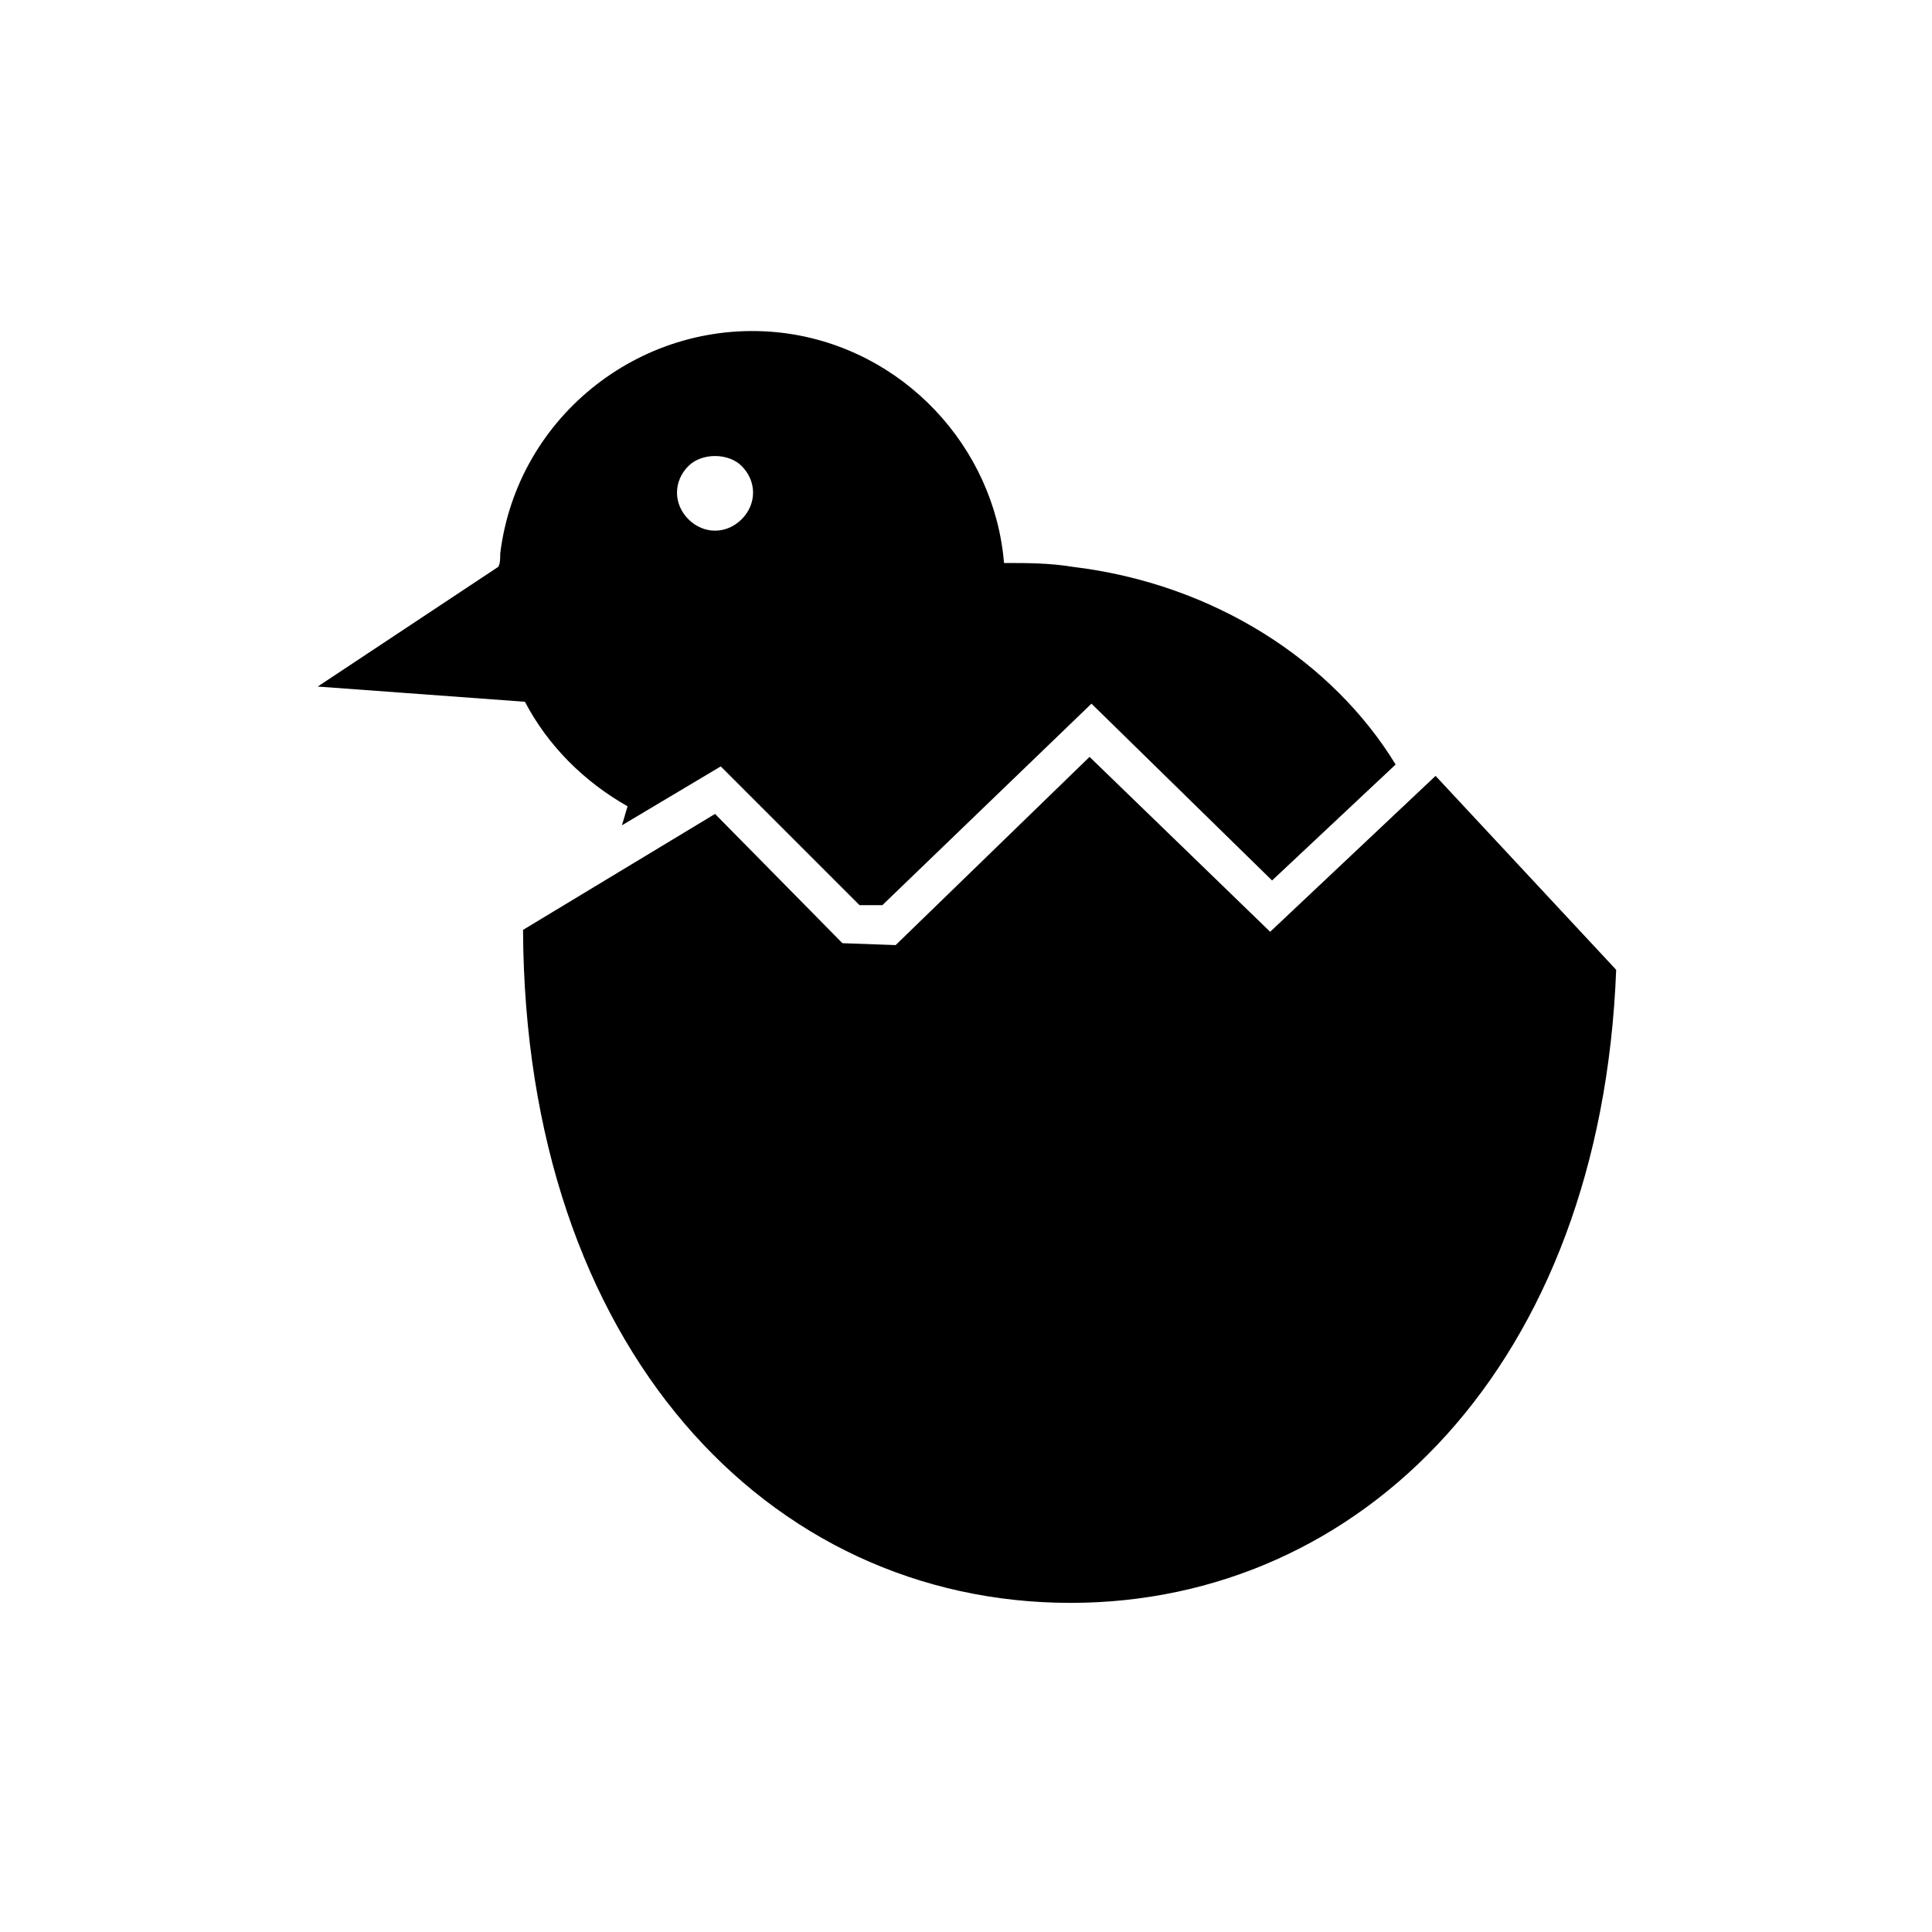 <?xml version="1.0" encoding="UTF-8"?>
<!-- Uploaded to: SVG Repo, www.svgrepo.com, Generator: SVG Repo Mixer Tools -->
<svg fill="#000000" width="800px" height="800px" version="1.1" viewBox="144 144 512 512" xmlns="http://www.w3.org/2000/svg">
 <g>
  <path d="m524.44 349.62-43.832 41.312-47.863-46.352-51.387 49.879-14.105-0.504-33.758-34.258-50.883 30.73c0.504 110.84 64.992 178.35 145.1 178.35 77.082 0 140.56-62.977 144.59-167.77z"/>
  <path d="m310.32 357.68c-0.504 1.512-1.008 3.527-1.512 5.039l26.199-15.617 36.777 36.777h6.047l55.418-53.402 47.863 46.855 32.746-30.73c-16.625-27.207-47.863-47.863-85.648-52.395-6.047-1.008-12.09-1.008-18.137-1.008-2.519-30.73-26.703-56.93-58.441-60.961-36.777-4.535-70.535 21.664-75.066 58.441 0 1.512 0 2.519-0.504 3.527l-47.863 31.738 54.914 4.031c6.047 11.578 15.621 21.152 27.207 27.703zm16.121-90.184c3.527-3.527 10.578-3.527 14.105 0 2.016 2.016 3.023 4.535 3.023 7.055s-1.008 5.039-3.023 7.055-4.535 3.023-7.055 3.023c-2.519 0-5.039-1.008-7.055-3.023s-3.023-4.535-3.023-7.055c0.004-2.519 1.012-5.039 3.027-7.055z"/>
 </g>
</svg>
